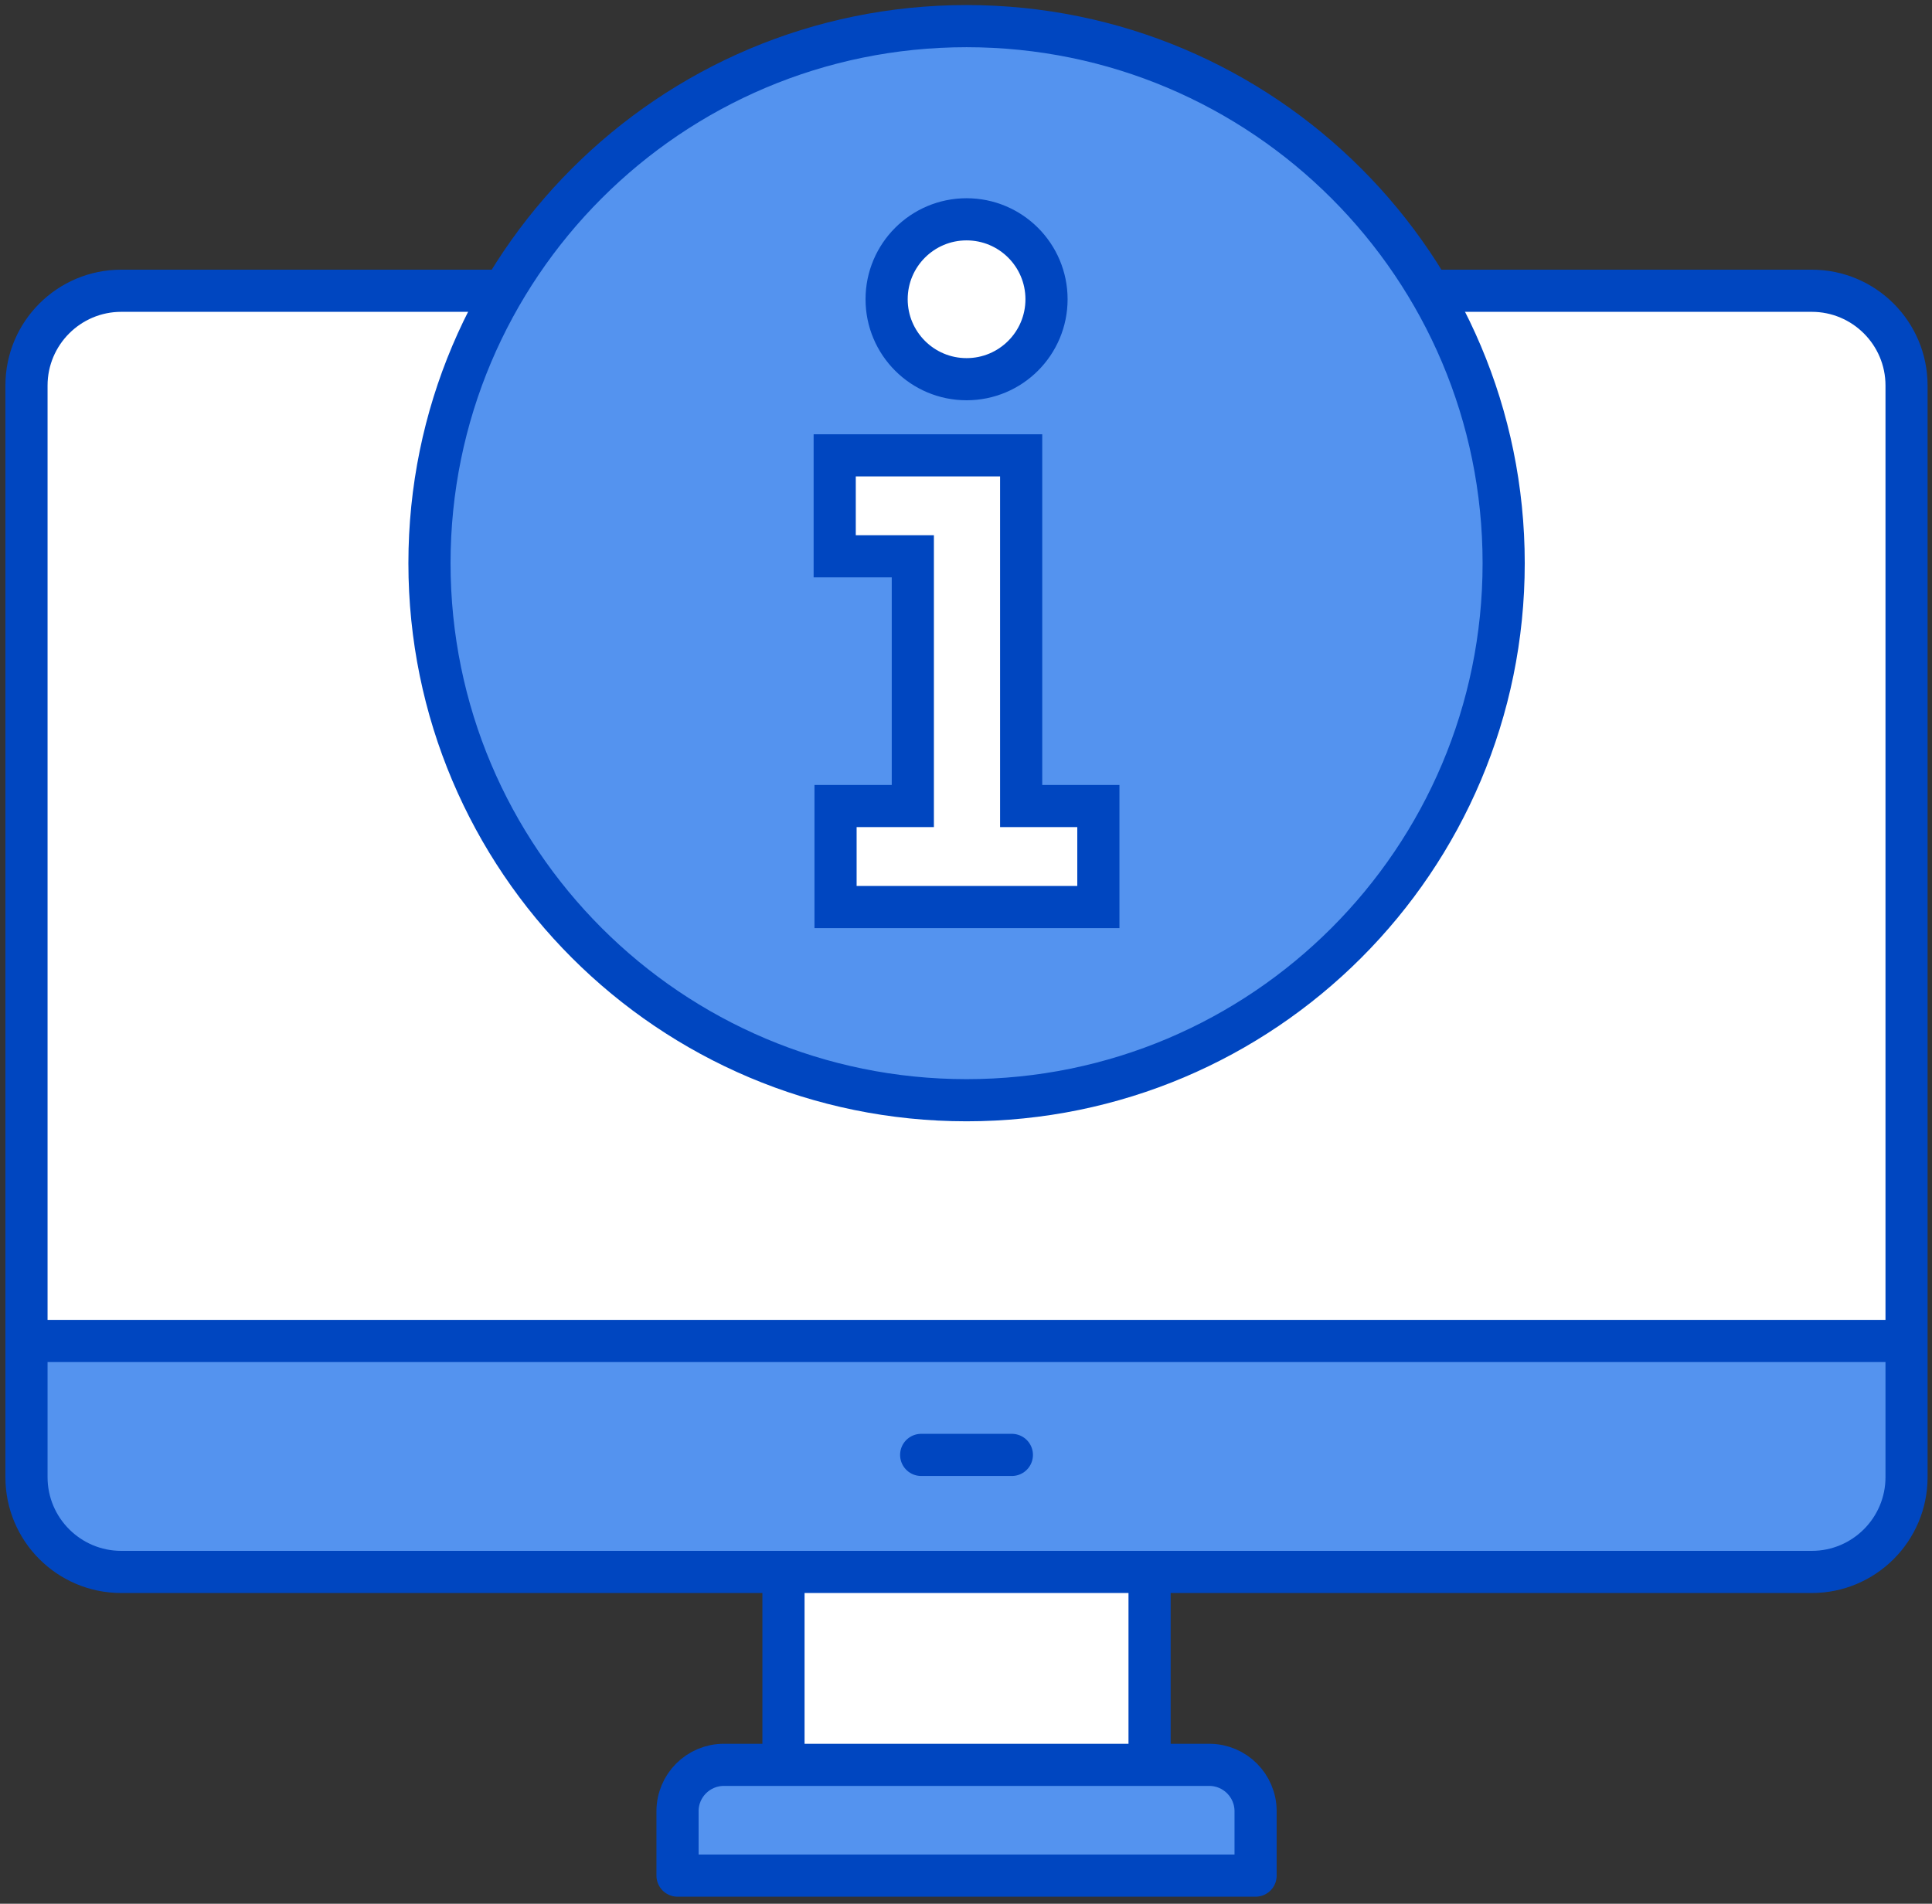 <svg width="275" height="271" viewBox="0 0 275 271" fill="none" xmlns="http://www.w3.org/2000/svg">
<rect x="0" y="0" width="275" height="271" fill="#333333" stroke="none"/>
<g clip-path="url(#clip0_95_155)">
<path d="M163.63 212.91H111.52V259.35H163.63V212.91Z" fill="white" stroke="#0046C0" stroke-width="6" stroke-miterlimit="10"/>
<path d="M13.87 41.37H259C265.7 41.37 271.14 46.81 271.14 53.51V199.11H4.01V51.23C4.01 45.79 8.43 41.37 13.87 41.37Z" fill="white"/>
<path d="M262.38 223.33H16.99C9.82 223.33 4.01 217.52 4.01 210.35V190.89H271.14V214.57C271.14 219.41 267.22 223.33 262.38 223.33Z" fill="#5493EF"/>
<path d="M257.89 44.39C263.67 44.39 268.38 49.09 268.38 54.88V210.28C268.38 216.06 263.68 220.77 257.89 220.77H17.259C11.479 220.77 6.77 216.07 6.77 210.28V54.88C6.77 49.1 11.47 44.39 17.259 44.39H257.88M257.89 38.39H17.259C8.15 38.39 0.77 45.77 0.77 54.88V210.28C0.77 219.39 8.15 226.77 17.259 226.77H257.88C266.99 226.77 274.37 219.39 274.37 210.28V54.88C274.37 45.77 266.99 38.39 257.88 38.39H257.89Z" fill="#0046C0"/>
<path d="M4.01 190.89H271.14" stroke="#0046C0" stroke-width="6" stroke-miterlimit="10"/>
<path d="M103.039 251.23H172.119C175.769 251.23 178.719 254.19 178.719 257.83V267H96.439V257.83C96.439 254.18 99.4 251.23 103.039 251.23Z" fill="#5493EF" stroke="#0046C0" stroke-width="6" stroke-linecap="round" stroke-linejoin="round"/>
<path d="M131.119 207.11H144.029" stroke="#0046C0" stroke-width="6" stroke-linecap="round" stroke-linejoin="round"/>
<path d="M137.581 156.62C179.803 156.62 214.031 122.392 214.031 80.17C214.031 37.948 179.803 3.72 137.581 3.72C95.359 3.72 61.131 37.948 61.131 80.17C61.131 122.392 95.359 156.62 137.581 156.62Z" fill="#5493EF" stroke="#0046C0" stroke-width="6" stroke-miterlimit="10"/>
<path d="M137.581 53.98C143.866 53.98 148.961 48.885 148.961 42.6C148.961 36.315 143.866 31.22 137.581 31.22C131.296 31.22 126.201 36.315 126.201 42.6C126.201 48.885 131.296 53.98 137.581 53.98Z" fill="white" stroke="#0046C0" stroke-width="6" stroke-miterlimit="10"/>
<path d="M145.351 114.74V79.19V64.82H129.931H118.811V79.19H129.931V114.74H118.931V129.12H156.341V114.74H145.351Z" fill="white" stroke="#0046C0" stroke-width="6" stroke-miterlimit="10"/>
</g>
<defs>
<clipPath id="clip0_95_155">
<rect width="275" height="271" fill="white"/>
</clipPath>
</defs>
</svg>
